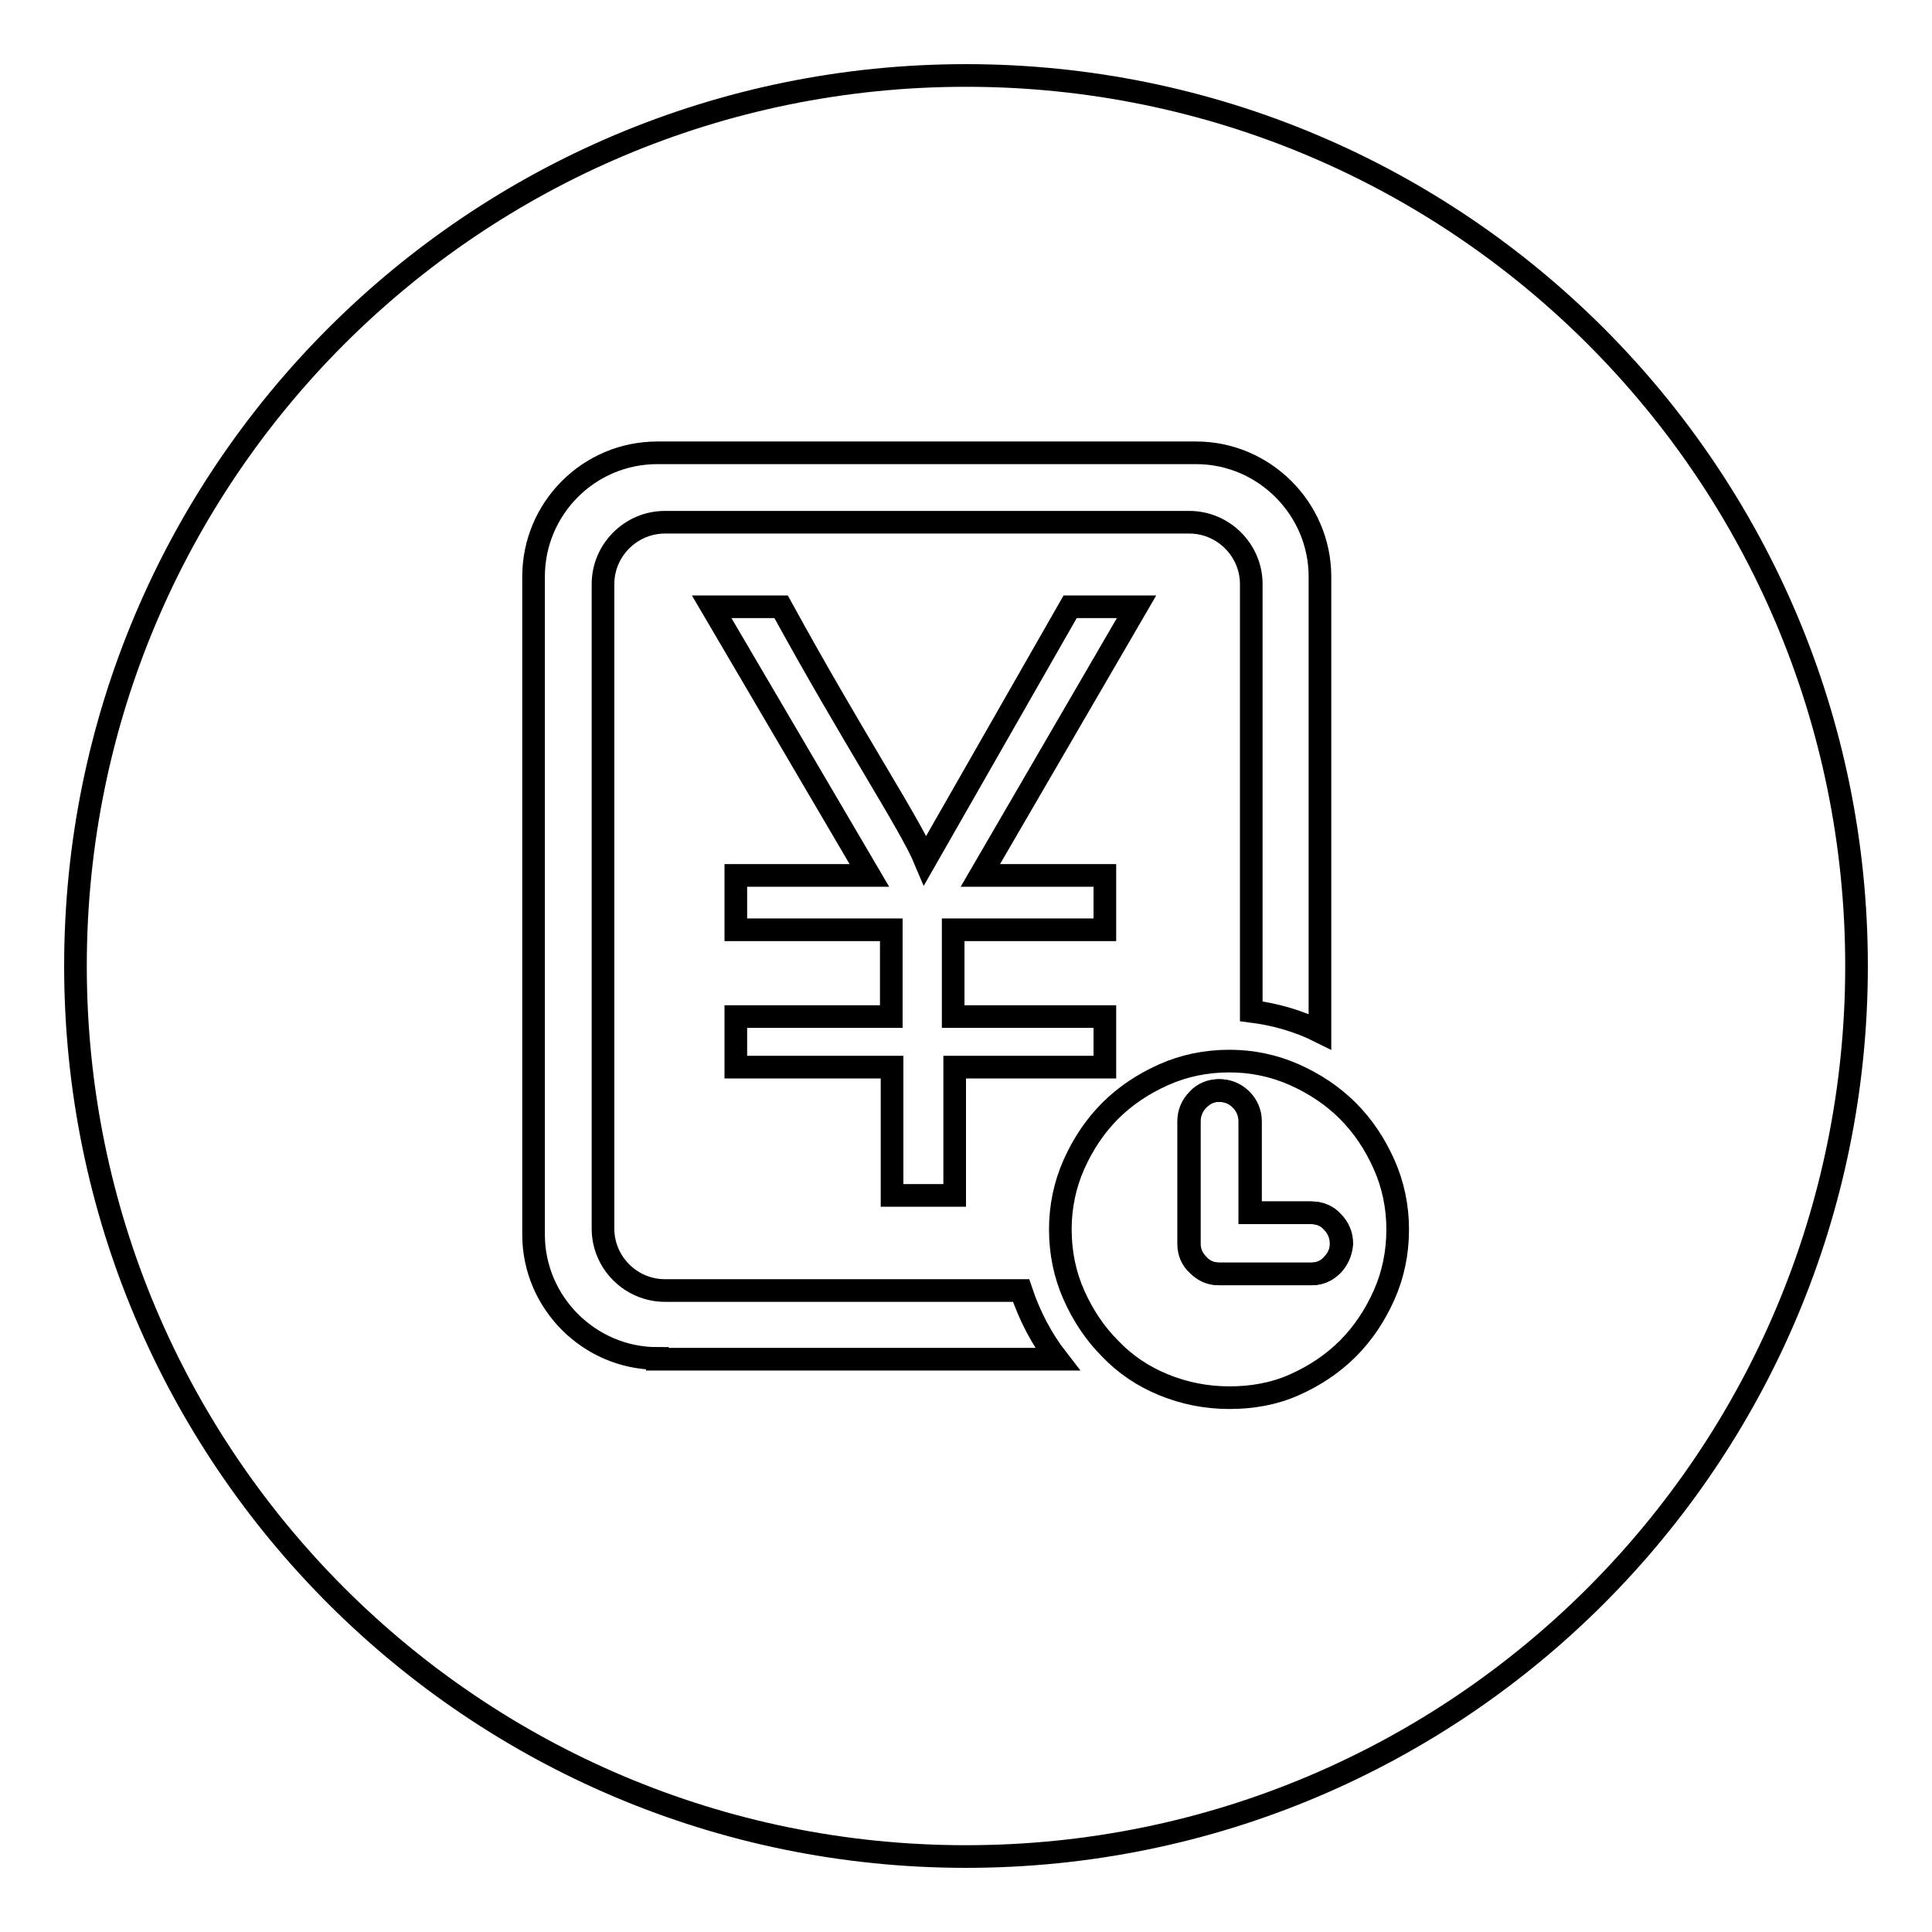 <?xml version="1.0" encoding="utf-8"?>
<!-- Svg Vector Icons : http://www.onlinewebfonts.com/icon -->
<!DOCTYPE svg PUBLIC "-//W3C//DTD SVG 1.1//EN" "http://www.w3.org/Graphics/SVG/1.1/DTD/svg11.dtd">
<svg version="1.1" xmlns="http://www.w3.org/2000/svg" xmlns:xlink="http://www.w3.org/1999/xlink" x="0px" y="0px" viewBox="0 0 256 256" enable-background="new 0 0 256 256" xml:space="preserve">
<g><g><path stroke-width="3" fill-opacity="0" stroke="#000000"  d="M173.7,160.7h-8.1v-12.1c0-1.1-0.4-2.1-1.2-2.9s-1.8-1.2-2.9-1.2c-1.1,0-2.1,0.4-2.8,1.2c-0.8,0.8-1.2,1.8-1.2,2.9v16.2c0,1.1,0.4,2.1,1.2,2.8c0.8,0.8,1.7,1.2,2.8,1.2h12.2c1.1,0,2.1-0.4,2.8-1.2c0.8-0.8,1.2-1.7,1.2-2.8c0-1.1-0.4-2.1-1.2-2.9C175.8,161.1,174.8,160.7,173.7,160.7z"/><path stroke-width="3" fill-opacity="0" stroke="#000000"  d="M128,10C62.8,10,10,62.8,10,128c0,65.2,52.8,118,118,118c65.2,0,118-52.8,118-118C246,62.8,193.2,10,128,10z M87.1,180c-9,0-16.4-7.4-16.4-16.4V76.4c0-9,7.3-16.4,16.4-16.4h71.4c9,0,16.4,7.4,16.4,16.4v60.3c-2.8-1.4-5.9-2.3-9.1-2.7V77.4c0-4.5-3.7-8.2-8.2-8.2H88.1c-4.5,0-8.2,3.7-8.2,8.2v85.4c0,4.5,3.7,8.2,8.2,8.2h47.2c1.1,3.3,2.7,6.4,4.8,9.1H87.1z M146.4,116v7.2h-20.1v11.5h20.1v6.7h-19.9v17h-8.3v-17H97.5v-6.7h20.6v-11.5H97.5v-7.2h17.7L94.3,80.4h9.2c9.7,17.7,17.1,28.8,19.1,33.6l19.2-33.6h8.8L129.9,116H146.4L146.4,116z M183.4,171.6c-1.2,2.7-2.8,5.1-4.8,7.1c-2,2-4.4,3.6-7.1,4.8s-5.6,1.7-8.6,1.7c-3.1,0-6-0.6-8.7-1.7s-5.1-2.7-7.1-4.8c-2-2-3.6-4.4-4.8-7.1c-1.2-2.7-1.8-5.6-1.8-8.7c0-3,0.6-5.9,1.8-8.6c1.2-2.7,2.8-5.1,4.8-7.1c2-2,4.4-3.6,7.1-4.8c2.7-1.2,5.6-1.8,8.7-1.8c3,0,5.9,0.6,8.6,1.8c2.7,1.2,5.1,2.8,7.1,4.8c2,2,3.6,4.4,4.8,7.1c1.2,2.7,1.8,5.6,1.8,8.6C185.2,166,184.6,168.9,183.4,171.6z"/><path stroke-width="3" fill-opacity="0" stroke="#000000"  d="M176.6,167.6c-0.8,0.8-1.7,1.2-2.8,1.2h-12.2c-1.1,0-2.1-0.4-2.8-1.2c-0.8-0.8-1.2-1.7-1.2-2.8v-16.2c0-1.1,0.4-2.1,1.2-2.9c0.8-0.8,1.7-1.2,2.8-1.2c1.1,0,2.1,0.4,2.9,1.2c0.8,0.8,1.2,1.8,1.2,2.9v12.1h8.1c1.1,0,2.1,0.4,2.8,1.2c0.8,0.8,1.2,1.8,1.2,2.9C177.7,165.9,177.3,166.8,176.6,167.6z"/></g></g>
</svg>